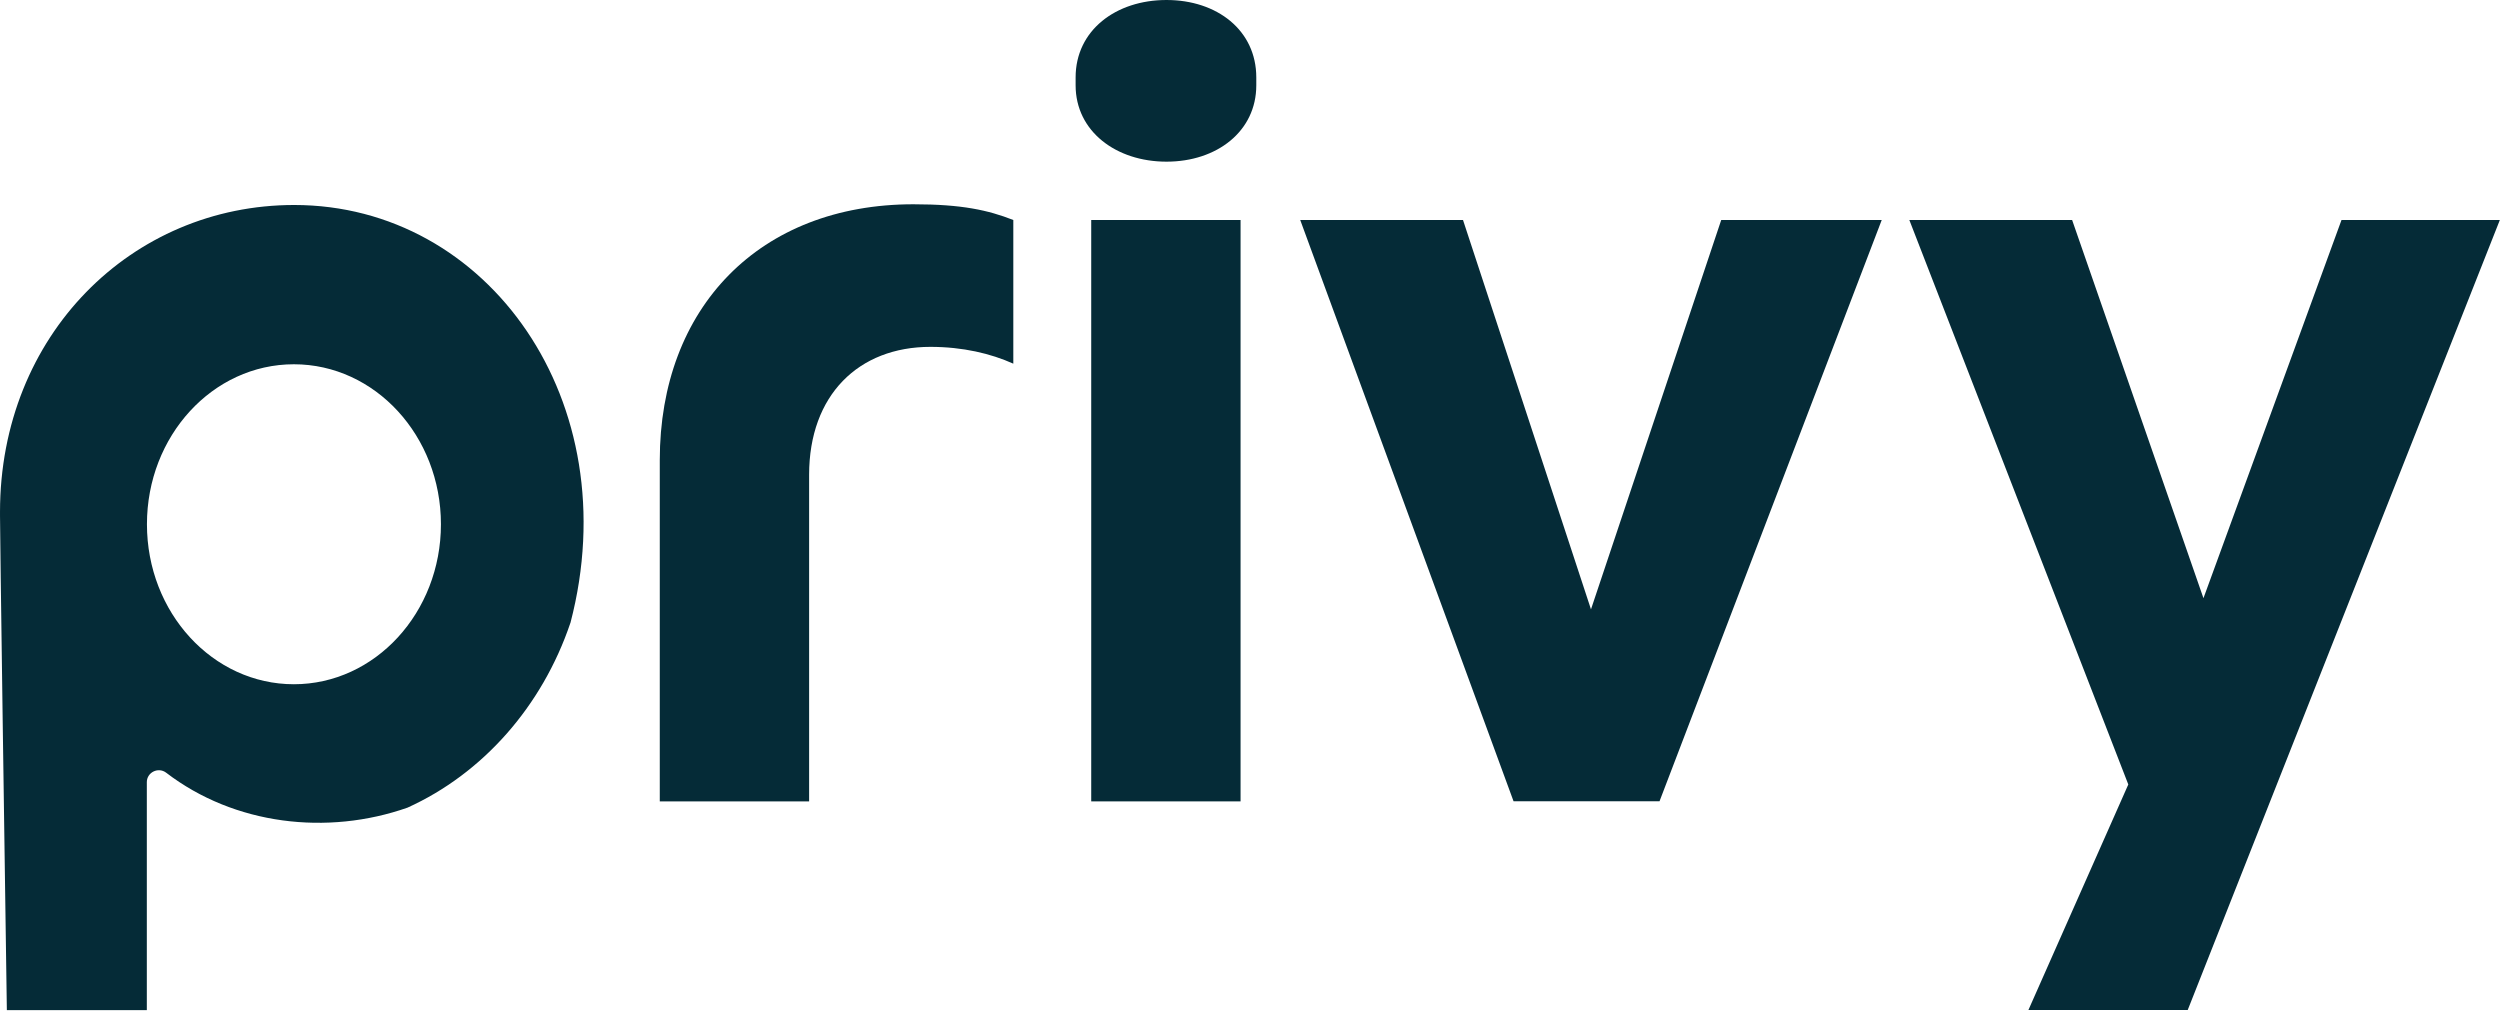<svg xmlns="http://www.w3.org/2000/svg" fill="none" viewBox="0 0 396 162" height="162" width="396">
<path fill="#052B37" d="M104.509 72.89V126.939H128.164V75.209C128.164 62.586 135.998 54.943 147.37 54.943C152.523 54.943 156.953 56.008 160.509 57.605V34.848C156.535 33.289 152.352 32.357 144.688 32.357C120.33 32.357 104.509 48.707 104.509 72.89Z"></path>
<path fill="#052B37" d="M184.773 0C176.767 0 170.378 4.791 170.378 12.262V13.517C170.378 20.799 176.786 25.608 184.773 25.608C192.759 25.608 198.996 20.799 198.996 13.517V12.262C198.996 4.791 192.778 0 184.773 0Z"></path>
<path fill="#052B37" d="M196.505 34.848H172.85V126.939H196.505V34.848Z"></path>
<path fill="#052B37" d="M46.608 32.471C20.861 32.471 0.001 53.08 0.001 81.103C0.001 81.274 0.001 81.464 0.001 81.635C-0.037 82.091 0.8 140.989 1.085 160H23.257V123.897C23.257 122.338 25.063 121.445 26.318 122.395C37.138 130.684 51.856 132.395 64.558 127.928C76.462 122.529 85.874 111.901 90.343 98.688C90.362 98.669 90.362 98.65 90.362 98.65C99.508 63.631 77.336 32.471 46.589 32.471H46.608ZM46.551 108.384C33.696 108.384 23.276 97.034 23.276 83.042C23.276 69.049 33.696 57.7 46.551 57.7C59.405 57.7 69.844 69.049 69.844 83.042C69.844 97.034 59.405 108.384 46.551 108.384Z"></path>
<path fill="#052B37" d="M272.642 34.848L252.011 96.521L231.74 34.848H205.956L239.746 126.92H262.868L298.066 34.848H272.642Z"></path>
<path fill="#052B37" d="M370.894 34.848L349.027 94.753L328.224 34.848H302.439L337.123 124.259L321.302 159.981H346.536L395.975 34.848H370.894Z"></path>
</svg>
